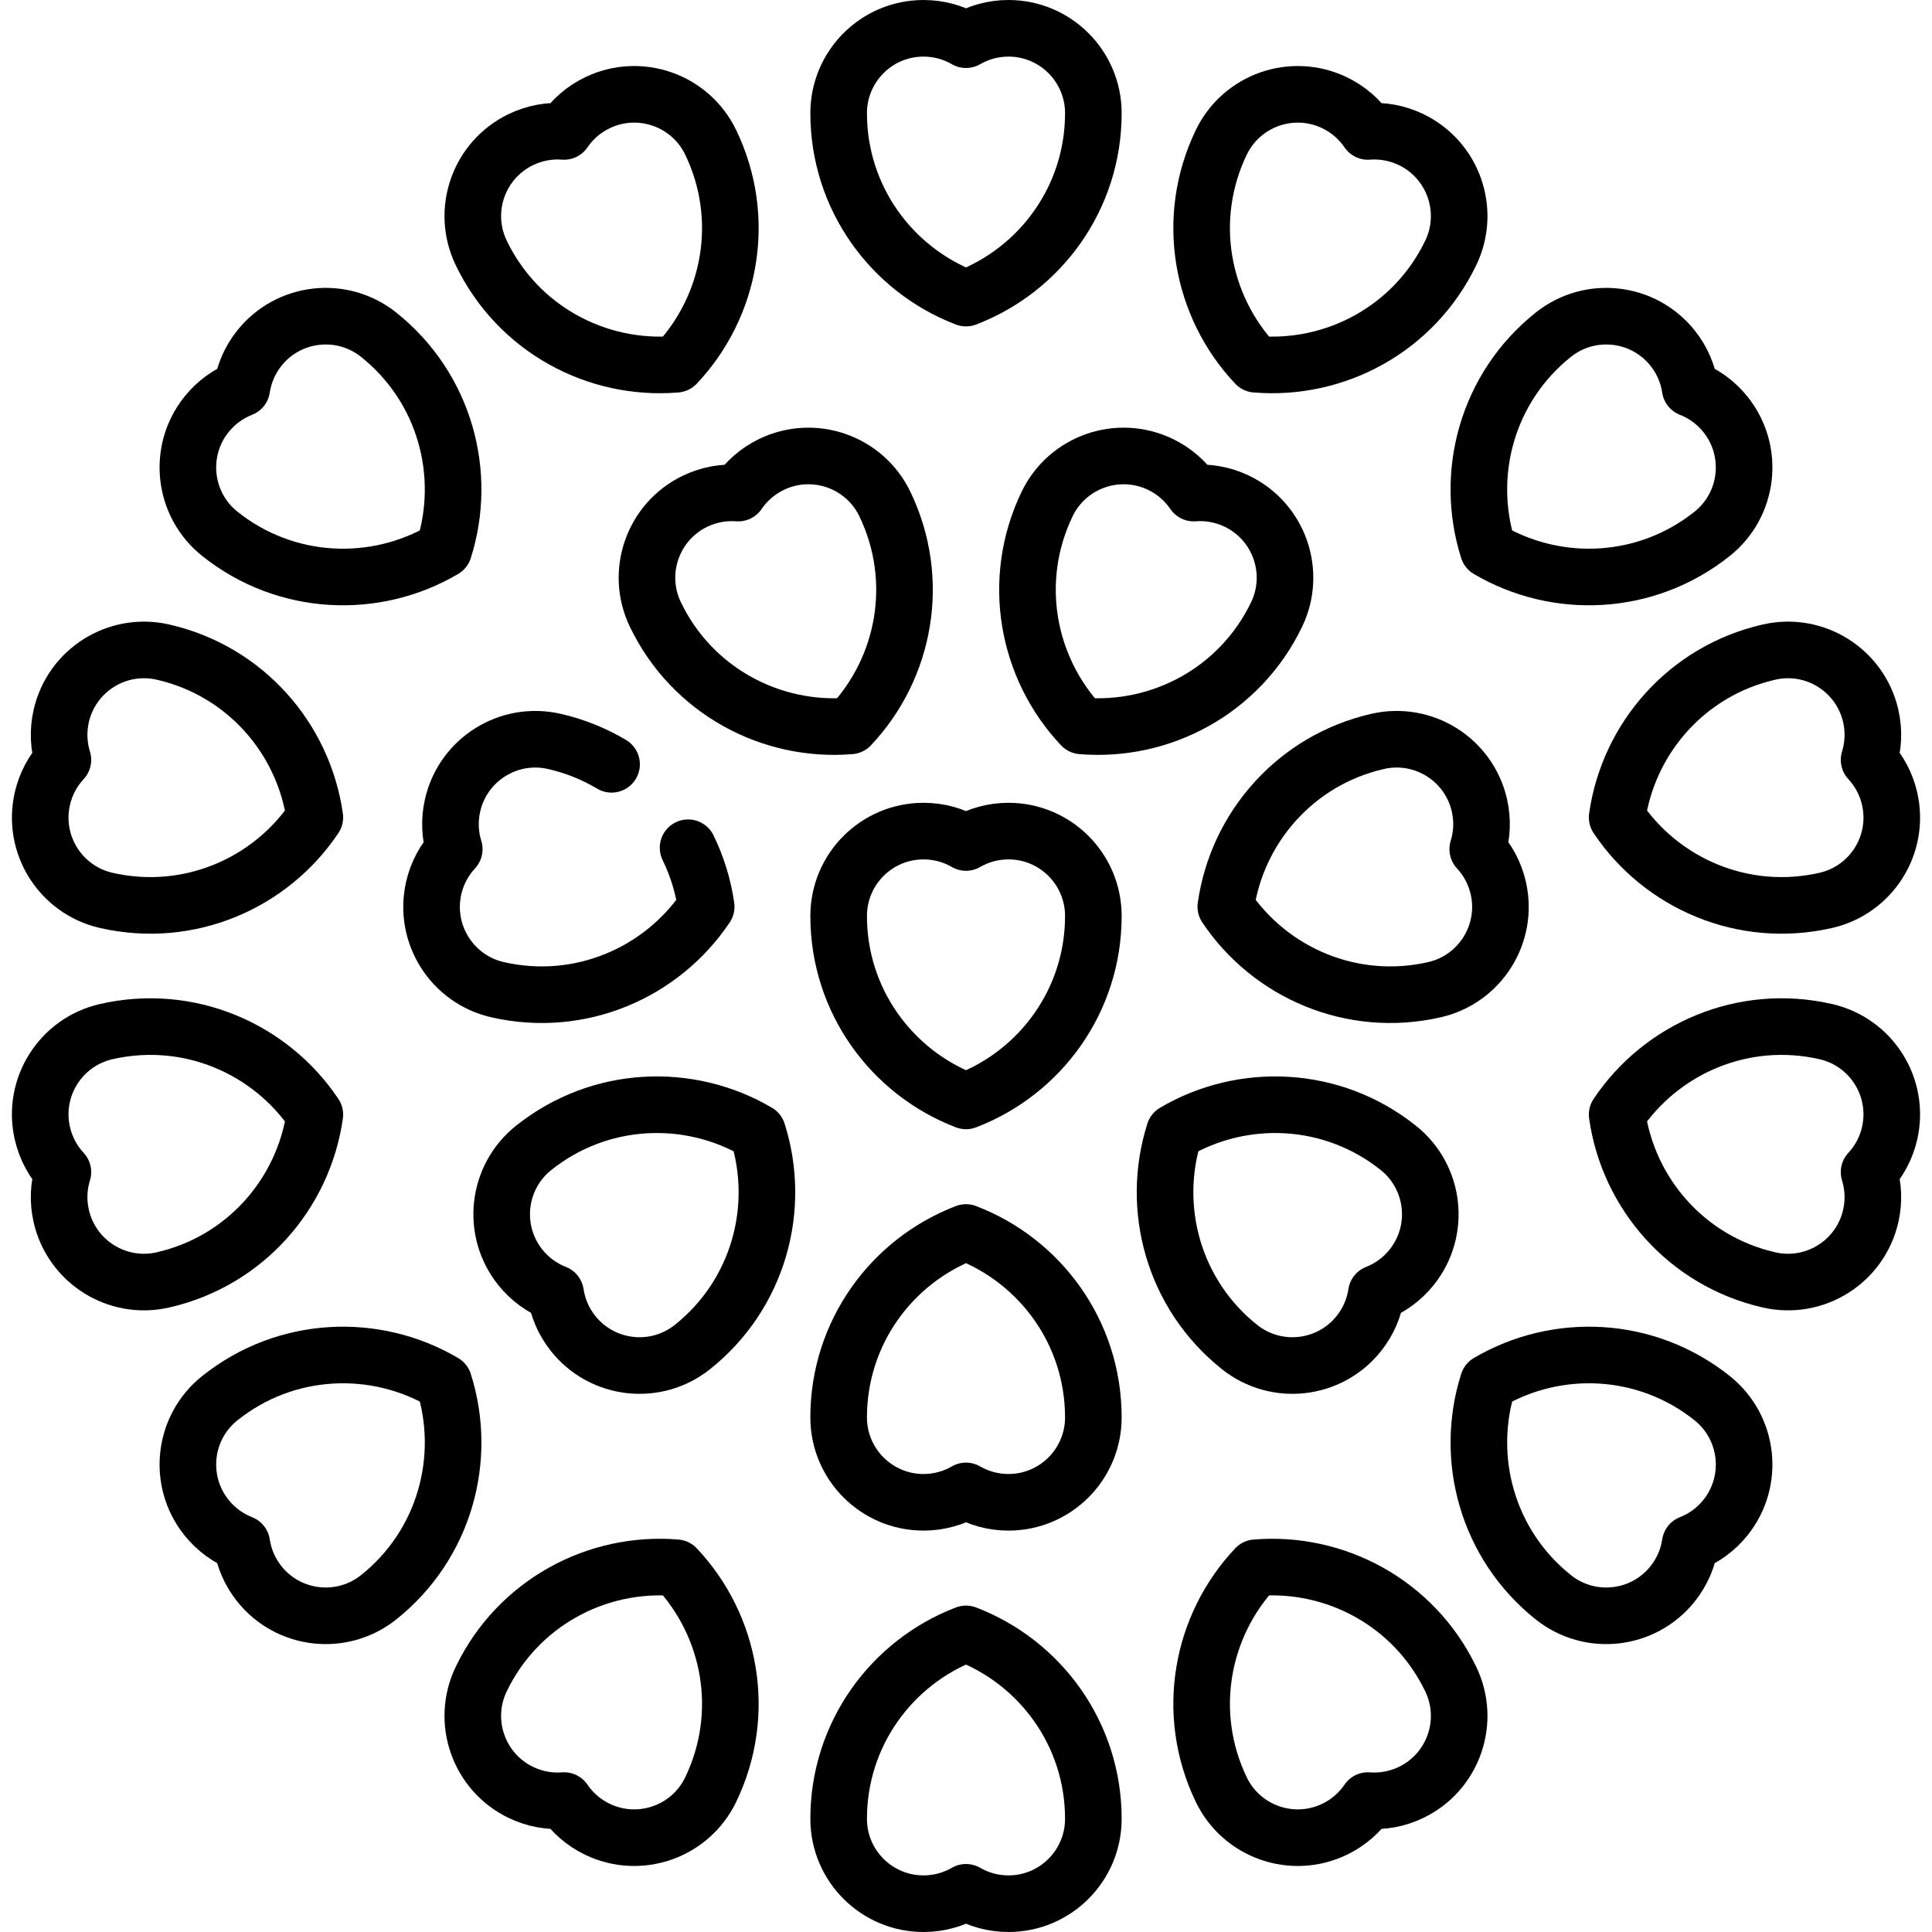 <svg fill="none" height="512" viewBox="0 0 512 512" width="512" xmlns="http://www.w3.org/2000/svg"><g stroke="#000" stroke-linecap="round" stroke-linejoin="round" stroke-miterlimit="10" stroke-width="15"><path d="m332.796 415.471c-14.502 15.363-18.861 38.621-9.147 58.791 5.392 11.196 18.838 15.901 30.034 10.509 3.694-1.779 6.675-4.438 8.827-7.6 3.814.29 7.751-.384 11.445-2.162 11.196-5.392 15.901-18.838 10.509-30.034-9.713-20.169-30.614-31.263-51.668-29.504z"/><path d="m394.38 366.357c-6.4 20.134-.236 42.98 17.267 56.938 9.715 7.748 23.872 6.153 31.62-3.563 2.556-3.205 4.089-6.895 4.655-10.677 3.562-1.394 6.817-3.709 9.374-6.914 7.748-9.715 6.153-23.872-3.563-31.62-17.503-13.958-41.147-14.884-59.353-4.164z"/><path d="m428.562 295.385c2.971 20.917 18.436 38.826 40.261 43.807 12.115 2.765 24.177-4.814 26.943-16.929.912-3.997.692-7.986-.439-11.639 2.604-2.801 4.533-6.299 5.445-10.296 2.765-12.115-4.814-24.177-16.929-26.943-21.825-4.982-43.529 4.443-55.281 22z"/><path d="m428.562 216.614c11.752 17.557 33.456 26.982 55.282 22 12.115-2.765 19.694-14.828 16.929-26.943-.912-3.997-2.841-7.496-5.445-10.296 1.131-3.653 1.351-7.642.439-11.639-2.765-12.115-14.828-19.694-26.943-16.929-21.826 4.981-37.291 22.889-40.262 43.807z"/><path d="m394.38 145.64c18.205 10.72 41.85 9.794 59.353-4.164 9.715-7.748 11.31-21.904 3.563-31.62-2.556-3.205-5.812-5.521-9.374-6.914-.566-3.782-2.099-7.472-4.655-10.677-7.748-9.715-21.904-11.31-31.62-3.563-17.503 13.958-23.667 36.804-17.267 56.938z"/><path d="m332.795 96.53c21.054 1.759 41.955-9.334 51.668-29.504 5.392-11.196.686-24.643-10.509-30.034-3.694-1.779-7.632-2.452-11.445-2.162-2.151-3.162-5.133-5.821-8.827-7.6-11.196-5.392-24.643-.686-30.034 10.509-9.713 20.169-5.355 43.427 9.147 58.791z"/><path d="m256 433c-19.732 7.55-33.75 26.613-33.75 49 0 12.426 10.074 22.5 22.5 22.5 4.1 0 7.94-1.102 11.25-3.018 3.31 1.916 7.15 3.018 11.25 3.018 12.426 0 22.5-10.074 22.5-22.5 0-22.387-14.018-41.45-33.75-49z"/><path d="m256 79c19.732-7.55 33.75-26.613 33.75-49 0-12.426-10.074-22.5-22.5-22.5-4.1 0-7.94 1.102-11.25 3.018-3.31-1.916-7.15-3.018-11.25-3.018-12.426 0-22.5 10.074-22.5 22.5 0 22.387 14.018 41.45 33.75 49z"/><path d="m179.199 96.53c14.502-15.364 18.861-38.621 9.147-58.791-5.392-11.196-18.838-15.901-30.034-10.509-3.694 1.779-6.675 4.438-8.827 7.6-3.814-.29-7.751.384-11.445 2.162-11.196 5.392-15.901 18.838-10.509 30.034 9.713 20.169 30.614 31.263 51.668 29.504z"/><path d="m117.614 145.641c6.4-20.134.236-42.98-17.267-56.938-9.715-7.748-23.872-6.153-31.62 3.563-2.556 3.205-4.089 6.895-4.655 10.677-3.562 1.394-6.817 3.709-9.373 6.914-7.748 9.715-6.153 23.872 3.563 31.62 17.502 13.958 41.146 14.884 59.352 4.164z"/><path d="m83.435 216.614c-2.97-20.917-18.436-38.826-40.261-43.807-12.115-2.765-24.177 4.814-26.943 16.929-.912 3.997-.692 7.986.439 11.639-2.604 2.801-4.533 6.3-5.445 10.296-2.765 12.115 4.814 24.177 16.929 26.943 21.825 4.982 43.53-4.443 55.281-22z"/><path d="m83.436 295.385c-11.751-17.557-33.456-26.982-55.282-22-12.115 2.765-19.694 14.828-16.929 26.943.912 3.997 2.841 7.496 5.445 10.296-1.131 3.653-1.351 7.642-.439 11.639 2.765 12.115 14.828 19.694 26.943 16.929 21.826-4.981 37.292-22.889 40.262-43.807z"/><path d="m117.614 366.357c-18.205-10.72-41.85-9.794-59.353 4.164-9.715 7.748-11.31 21.904-3.563 31.62 2.556 3.205 5.812 5.521 9.373 6.914.566 3.782 2.099 7.472 4.655 10.677 7.748 9.715 21.904 11.31 31.62 3.563 17.504-13.958 23.668-36.804 17.268-56.938z"/><path d="m179.198 415.471c-21.054-1.759-41.955 9.334-51.668 29.504-5.392 11.196-.686 24.643 10.509 30.034 3.694 1.779 7.632 2.452 11.445 2.162 2.151 3.162 5.133 5.821 8.827 7.6 11.196 5.392 24.643.686 30.034-10.509 9.713-20.169 5.355-43.427-9.147-58.791z"/><path d="m256 326.625c-19.732 7.55-33.75 26.613-33.75 49 0 12.426 10.074 22.5 22.5 22.5 4.1 0 7.94-1.102 11.25-3.018 3.31 1.916 7.15 3.018 11.25 3.018 12.426 0 22.5-10.074 22.5-22.5 0-22.387-14.018-41.45-33.75-49z"/><path d="m311.216 300.033c-6.4 20.134-.236 42.98 17.267 56.938 9.715 7.748 23.872 6.153 31.62-3.563 2.556-3.205 4.089-6.895 4.655-10.677 3.562-1.394 6.817-3.709 9.373-6.914 7.748-9.715 6.153-23.872-3.563-31.62-17.502-13.958-41.147-14.884-59.352-4.164z"/><path d="m324.852 240.282c11.751 17.557 33.456 26.982 55.282 22 12.115-2.765 19.694-14.828 16.929-26.943-.912-3.997-2.841-7.496-5.445-10.296 1.131-3.653 1.351-7.642.439-11.639-2.765-12.115-14.828-19.694-26.943-16.929-21.826 4.982-37.292 22.89-40.262 43.807z"/><path d="m286.639 192.369c21.054 1.759 41.955-9.334 51.668-29.504 5.392-11.196.686-24.643-10.509-30.034-3.694-1.779-7.632-2.452-11.445-2.162-2.151-3.162-5.133-5.821-8.827-7.6-11.196-5.392-24.643-.686-30.034 10.509-9.714 20.17-5.355 43.428 9.147 58.791z"/><path d="m225.355 192.37c14.502-15.364 18.861-38.621 9.147-58.791-5.392-11.196-18.838-15.901-30.034-10.509-3.694 1.779-6.675 4.438-8.827 7.6-3.814-.29-7.751.384-11.445 2.162-11.196 5.392-15.901 18.838-10.509 30.034 9.713 20.17 30.614 31.264 51.668 29.504z"/><path d="m162.075 202.547c-4.594-2.739-9.689-4.817-15.19-6.072-12.115-2.765-24.177 4.814-26.943 16.929-.912 3.997-.692 7.986.439 11.639-2.604 2.801-4.533 6.3-5.445 10.297-2.765 12.115 4.814 24.177 16.929 26.943 21.826 4.982 43.53-4.443 55.281-22-.777-5.474-2.418-10.739-4.797-15.623"/><path d="m200.778 300.033c-18.205-10.72-41.85-9.794-59.353 4.164-9.715 7.748-11.31 21.904-3.563 31.62 2.556 3.205 5.812 5.521 9.374 6.914.566 3.782 2.099 7.472 4.655 10.677 7.748 9.715 21.904 11.31 31.62 3.563 17.503-13.958 23.667-36.804 17.267-56.938z"/><path d="m256 291.75c19.732-7.55 33.75-26.613 33.75-49 0-12.426-10.074-22.5-22.5-22.5-4.1 0-7.94 1.102-11.25 3.018-3.31-1.916-7.15-3.018-11.25-3.018-12.426 0-22.5 10.074-22.5 22.5 0 22.387 14.018 41.45 33.75 49z"/></g></svg>